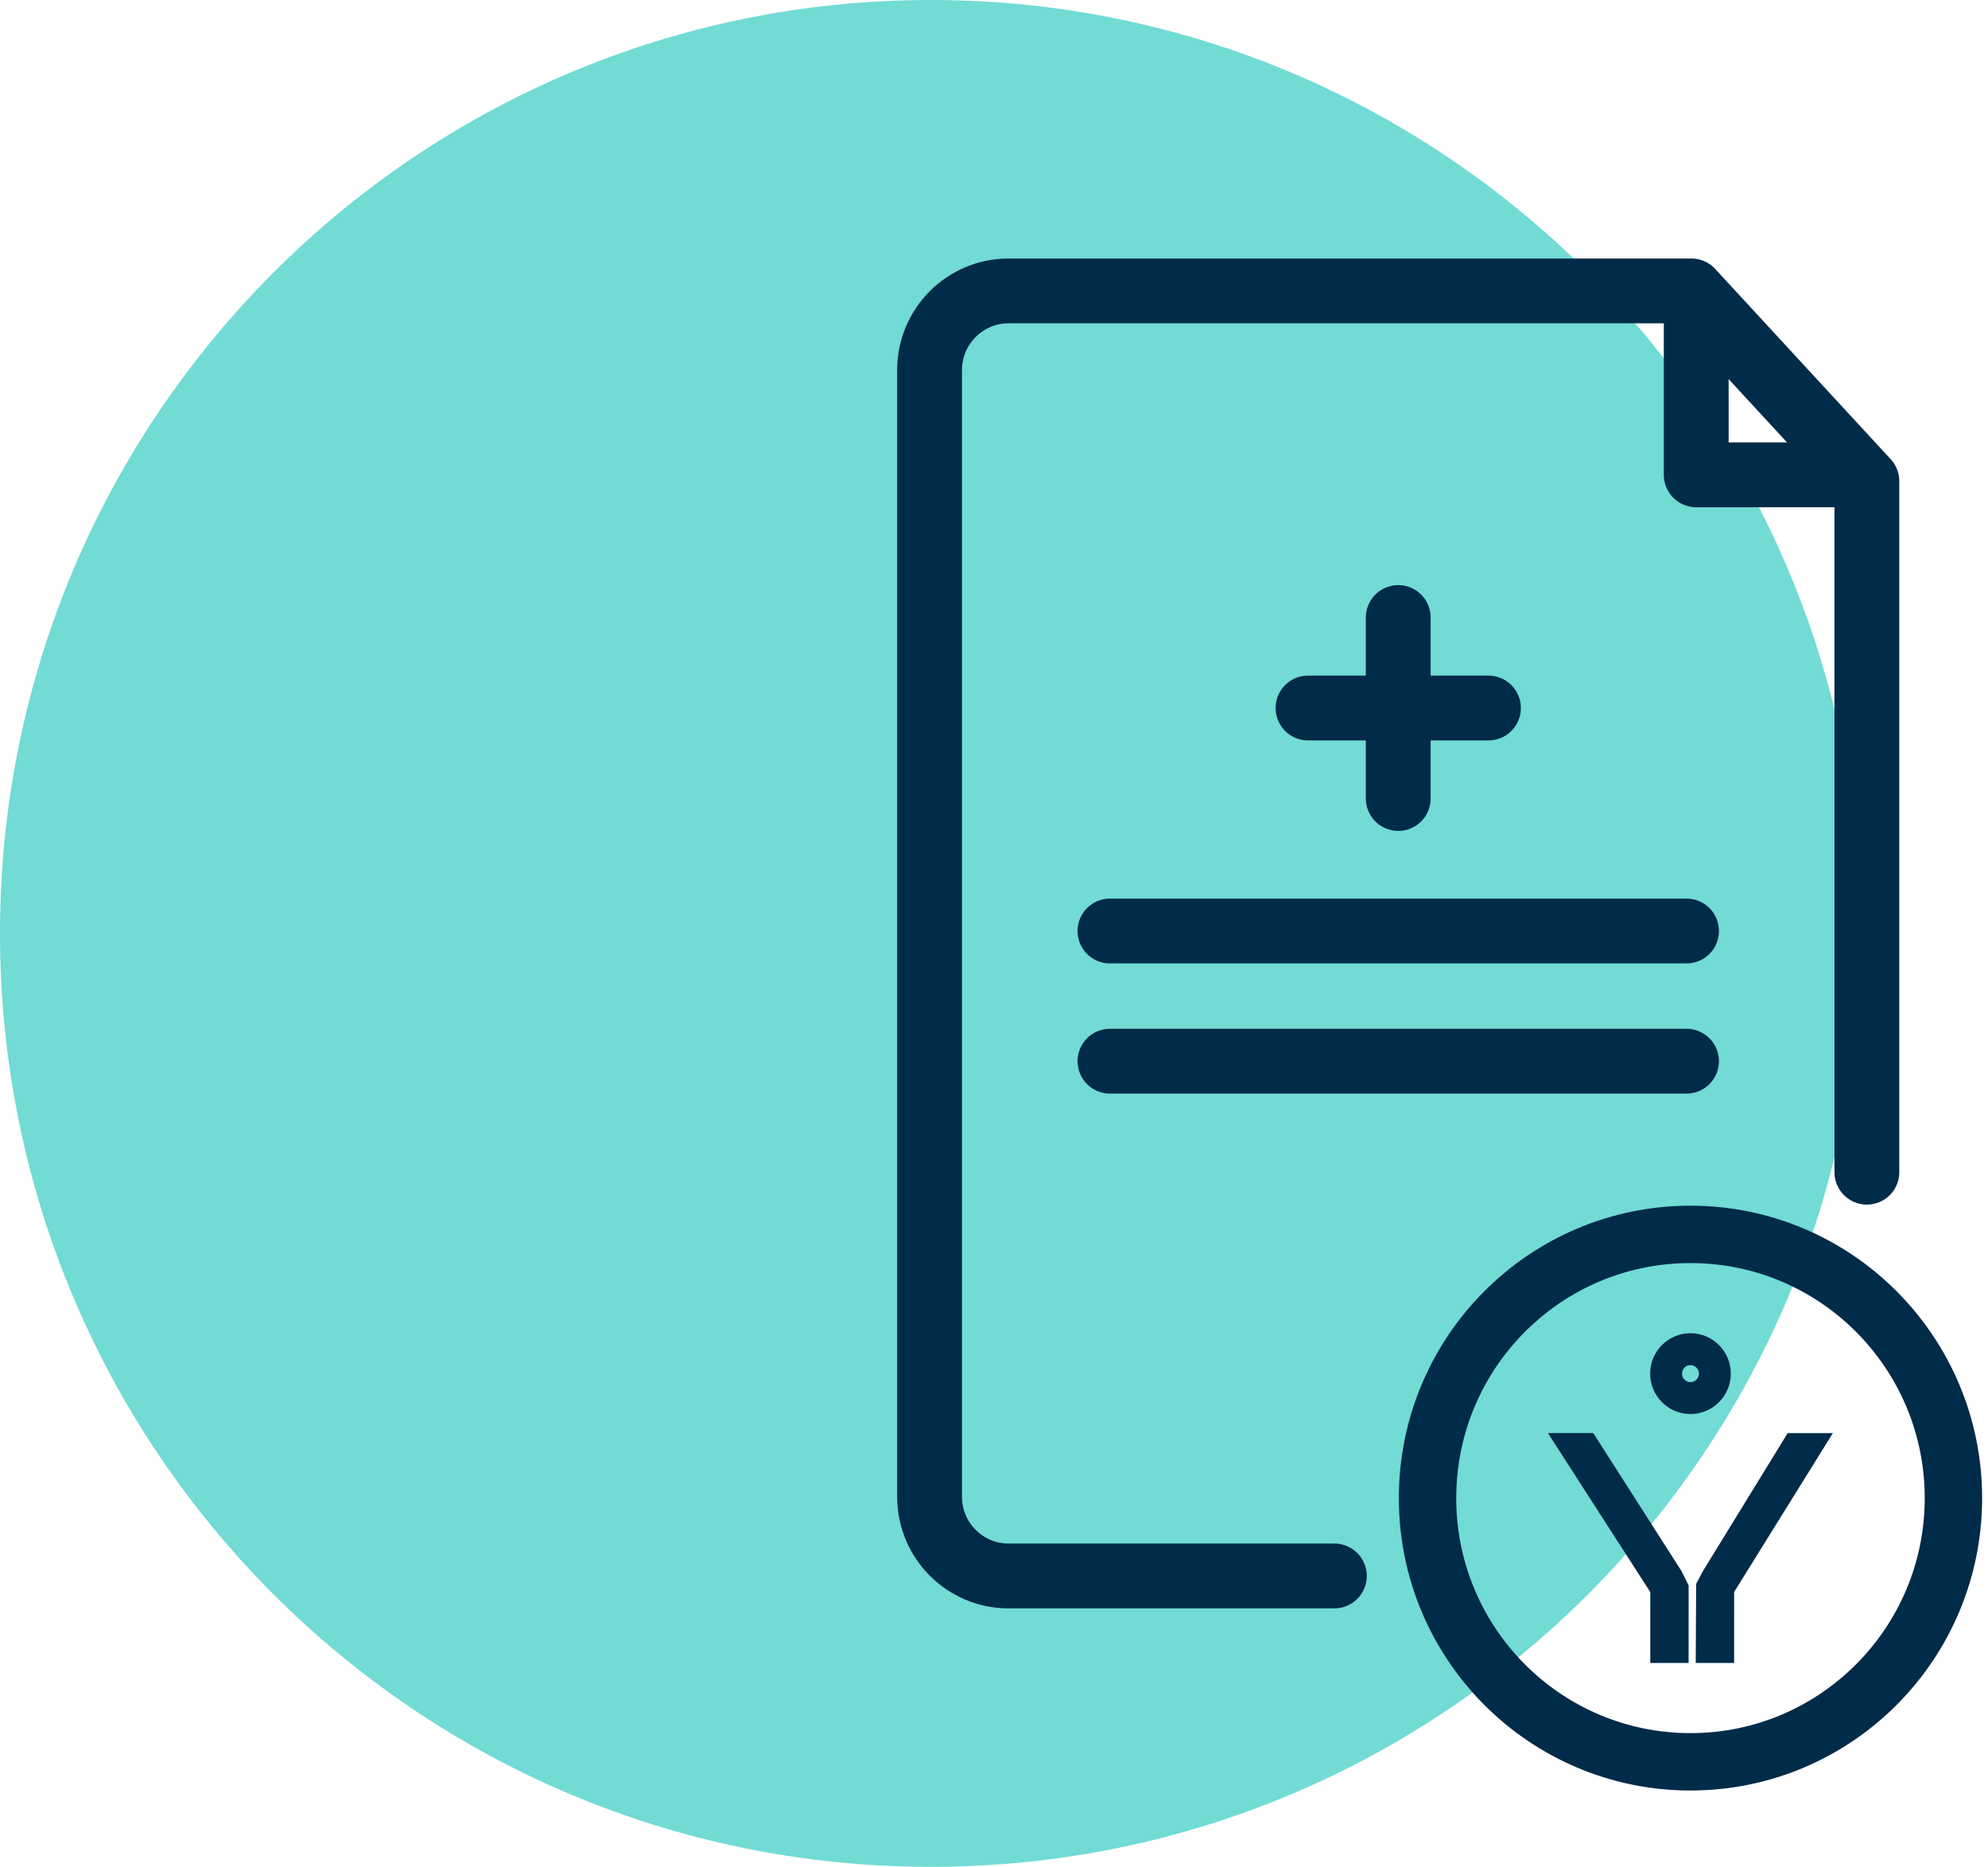 <?xml version="1.0" encoding="UTF-8"?>
<svg width="115px" height="108px" viewBox="0 0 115 108" version="1.1" xmlns="http://www.w3.org/2000/svg" xmlns:xlink="http://www.w3.org/1999/xlink">
    <title>SafetyIcon</title>
    <g id="Symbols" stroke="none" stroke-width="1" fill="none" fill-rule="evenodd">
        <g id="Crosslinks" transform="translate(-151, -234)">
            <g id="desktop/cards/howitworks" transform="translate(0, 115)">
                <g id="SafetyIcon" transform="translate(151, 119)">
                    <path d="M107.681,54 C107.681,83.823 83.576,108 53.841,108 C24.106,108 0,83.823 0,54 C0,24.177 24.106,0 53.841,0 C83.576,0 107.681,24.177 107.681,54" id="Fill-1" fill="#71DBD4"></path>
                    <path d="M113,86.667 C113,95.092 106.189,101.923 97.789,101.923 C89.388,101.923 82.579,95.092 82.579,86.667 C82.579,78.241 89.388,71.41 97.789,71.41 C106.189,71.41 113,78.241 113,86.667 Z" id="Stroke-3" stroke="#002B49" stroke-width="3.32" stroke-linecap="round" stroke-linejoin="round"></path>
                    <polygon id="Fill-5" fill="#002B49" points="92.021 83.167 90.024 83.167 95.727 92.026 95.726 95.942 97.419 95.942 97.42 91.78 97.036 91.01"></polygon>
                    <polygon id="Stroke-7" stroke="#002B49" stroke-width="0.525" points="92.021 83.167 90.024 83.167 95.727 92.026 95.726 95.942 97.419 95.942 97.42 91.78 97.036 91.01"></polygon>
                    <polygon id="Fill-9" fill="#002B49" points="103.559 83.169 98.731 91.03 98.38 91.696 98.358 95.943 100.051 95.943 100.052 92.025 105.554 83.169"></polygon>
                    <polygon id="Stroke-11" stroke="#002B49" stroke-width="0.525" points="103.559 83.169 98.731 91.03 98.38 91.696 98.358 95.943 100.051 95.943 100.052 92.025 105.554 83.169"></polygon>
                    <path d="M97.789,80.219 C97.375,80.219 97.038,79.881 97.038,79.466 C97.038,79.05 97.375,78.713 97.789,78.714 C98.203,78.714 98.54,79.052 98.54,79.466 C98.54,79.881 98.203,80.219 97.789,80.219 M99.859,79.467 C99.859,78.321 98.932,77.39 97.789,77.39 C96.648,77.39 95.719,78.321 95.719,79.466 C95.719,80.61 96.648,81.542 97.789,81.542 C98.93,81.542 99.859,80.612 99.859,79.467" id="Fill-13" fill="#002B49"></path>
                    <path d="M97.789,80.219 C97.375,80.219 97.038,79.881 97.038,79.466 C97.038,79.05 97.375,78.713 97.789,78.714 C98.203,78.714 98.54,79.052 98.54,79.466 C98.54,79.881 98.203,80.219 97.789,80.219 Z M99.859,79.467 C99.859,78.321 98.932,77.39 97.789,77.39 C96.648,77.39 95.719,78.321 95.719,79.466 C95.719,80.61 96.648,81.542 97.789,81.542 C98.93,81.542 99.859,80.612 99.859,79.467 Z" id="Stroke-15" stroke="#002B49" stroke-width="0.525"></path>
                    <path d="M107.993,67.813 L107.993,27.837 L97.841,16.83 L58.343,16.83 C55.819,16.83 53.773,18.882 53.773,21.412 L53.773,86.587 C53.773,89.119 55.819,91.171 58.343,91.171 L77.189,91.171" id="Stroke-17" stroke="#002B49" stroke-width="3.75" stroke-linecap="round" stroke-linejoin="round"></path>
                    <polyline id="Stroke-19" stroke="#002B49" stroke-width="3.75" stroke-linecap="round" stroke-linejoin="round" points="98.121 17.733 98.121 27.47 106.85 27.47"></polyline>
                    <line x1="64.208" y1="53.86" x2="97.56" y2="53.86" id="Stroke-21" stroke="#002B49" stroke-width="3.75" stroke-linecap="round" stroke-linejoin="round"></line>
                    <line x1="64.208" y1="61.391" x2="97.56" y2="61.391" id="Stroke-23" stroke="#002B49" stroke-width="3.75" stroke-linecap="round" stroke-linejoin="round"></line>
                    <path d="M80.884,46.193 L80.884,35.725 M75.666,40.96 L86.102,40.96" id="Stroke-25" stroke="#002B49" stroke-width="3.75" stroke-linecap="round" stroke-linejoin="round"></path>
                </g>
            </g>
        </g>
    </g>
</svg>